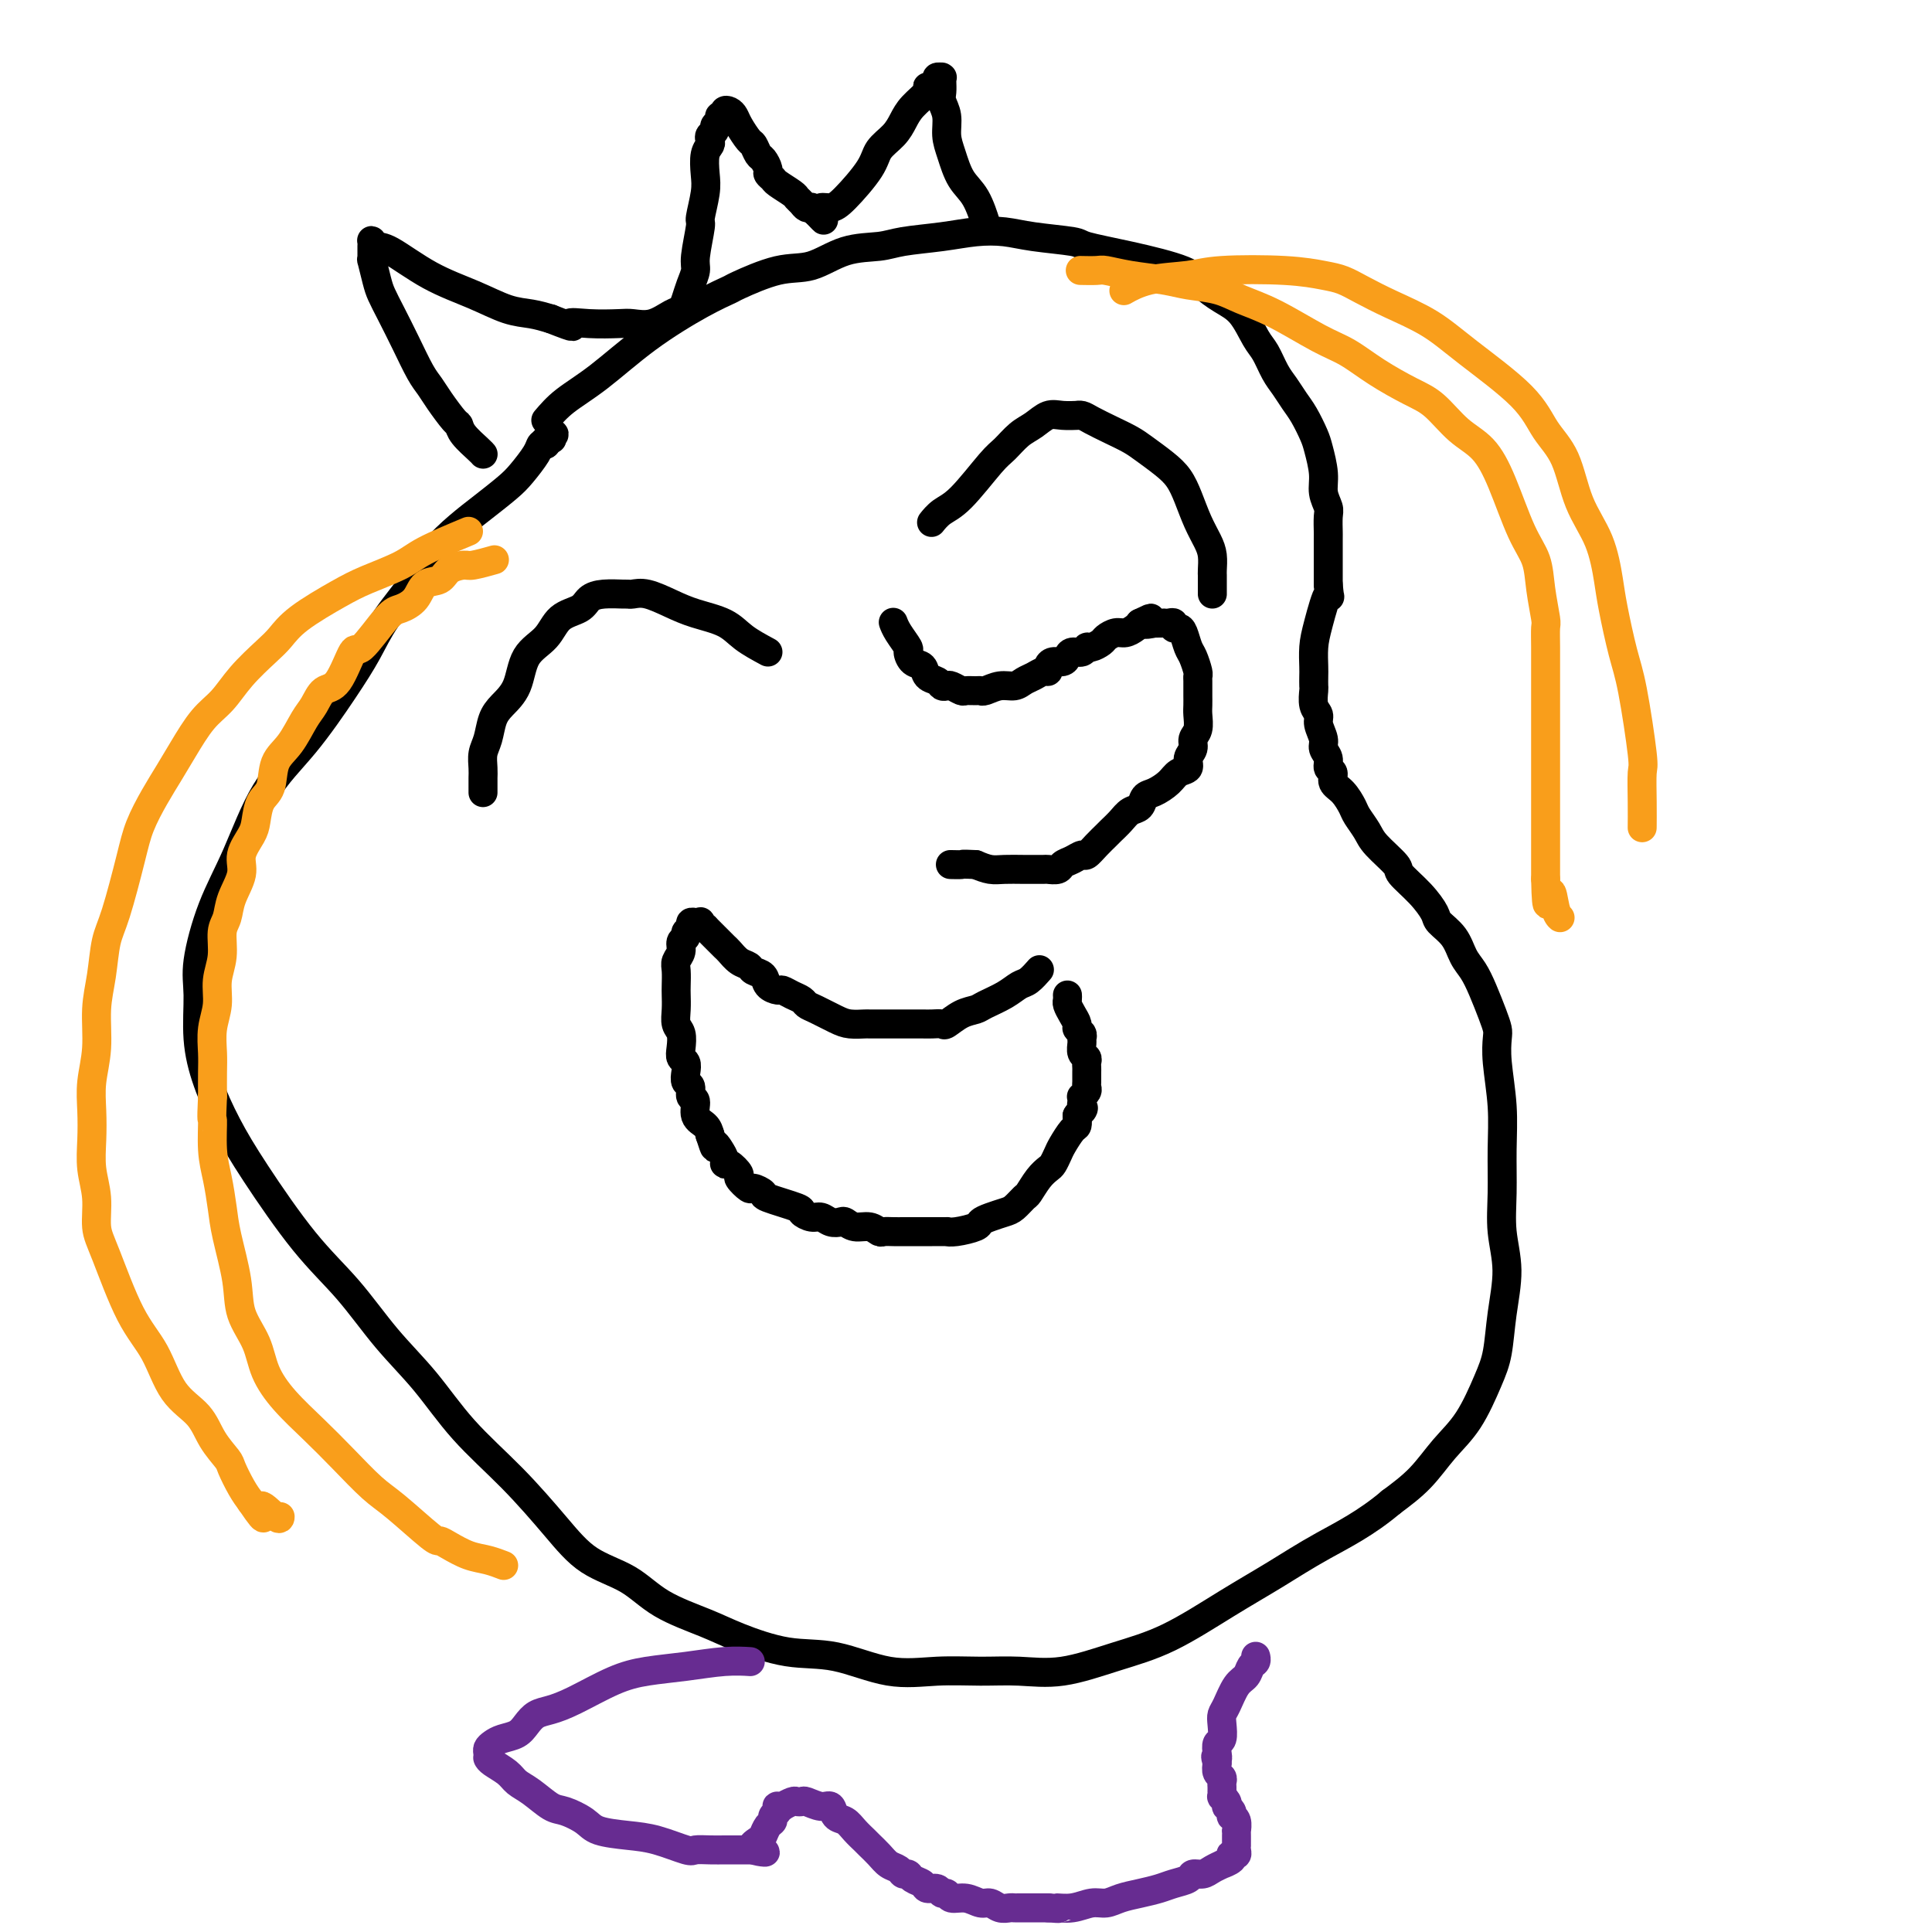 <svg viewBox='0 0 400 400' version='1.1' xmlns='http://www.w3.org/2000/svg' xmlns:xlink='http://www.w3.org/1999/xlink'><g fill='none' stroke='#000000' stroke-width='6' stroke-linecap='round' stroke-linejoin='round'><path d='M185,129c-0.051,-0.140 -0.103,-0.279 0,0c0.103,0.279 0.360,0.977 1,2c0.640,1.023 1.662,2.372 2,3c0.338,0.628 -0.008,0.535 0,1c0.008,0.465 0.369,1.487 1,2c0.631,0.513 1.531,0.516 2,1c0.469,0.484 0.506,1.449 1,2c0.494,0.551 1.446,0.687 2,1c0.554,0.313 0.711,0.802 1,1c0.289,0.198 0.711,0.106 1,0c0.289,-0.106 0.445,-0.225 1,0c0.555,0.225 1.509,0.793 2,1c0.491,0.207 0.518,0.051 1,0c0.482,-0.051 1.417,0.001 2,0c0.583,-0.001 0.814,-0.056 1,0c0.186,0.056 0.329,0.223 1,0c0.671,-0.223 1.871,-0.834 3,-1c1.129,-0.166 2.187,0.114 3,0c0.813,-0.114 1.380,-0.622 2,-1c0.620,-0.378 1.292,-0.627 2,-1c0.708,-0.373 1.450,-0.870 2,-1c0.550,-0.130 0.907,0.106 1,0c0.093,-0.106 -0.078,-0.554 0,-1c0.078,-0.446 0.406,-0.889 1,-1c0.594,-0.111 1.455,0.110 2,0c0.545,-0.110 0.775,-0.550 1,-1c0.225,-0.450 0.445,-0.908 1,-1c0.555,-0.092 1.443,0.183 2,0c0.557,-0.183 0.782,-0.824 1,-1c0.218,-0.176 0.428,0.111 1,0c0.572,-0.111 1.505,-0.621 2,-1c0.495,-0.379 0.553,-0.626 1,-1c0.447,-0.374 1.285,-0.873 2,-1c0.715,-0.127 1.308,0.120 2,0c0.692,-0.120 1.483,-0.606 2,-1c0.517,-0.394 0.758,-0.697 1,-1'/><path d='M236,129c4.124,-2.011 1.435,-0.539 1,0c-0.435,0.539 1.385,0.144 2,0c0.615,-0.144 0.024,-0.038 0,0c-0.024,0.038 0.519,0.009 1,0c0.481,-0.009 0.898,0.001 1,0c0.102,-0.001 -0.113,-0.015 0,0c0.113,0.015 0.555,0.058 1,0c0.445,-0.058 0.893,-0.216 1,0c0.107,0.216 -0.126,0.805 0,1c0.126,0.195 0.612,-0.004 1,0c0.388,0.004 0.678,0.211 1,1c0.322,0.789 0.675,2.161 1,3c0.325,0.839 0.623,1.146 1,2c0.377,0.854 0.833,2.255 1,3c0.167,0.745 0.045,0.833 0,1c-0.045,0.167 -0.012,0.414 0,1c0.012,0.586 0.004,1.512 0,2c-0.004,0.488 -0.005,0.539 0,1c0.005,0.461 0.017,1.331 0,2c-0.017,0.669 -0.061,1.138 0,2c0.061,0.862 0.228,2.119 0,3c-0.228,0.881 -0.852,1.387 -1,2c-0.148,0.613 0.180,1.333 0,2c-0.180,0.667 -0.867,1.282 -1,2c-0.133,0.718 0.287,1.539 0,2c-0.287,0.461 -1.280,0.561 -2,1c-0.720,0.439 -1.166,1.216 -2,2c-0.834,0.784 -2.058,1.575 -3,2c-0.942,0.425 -1.604,0.485 -2,1c-0.396,0.515 -0.525,1.485 -1,2c-0.475,0.515 -1.296,0.574 -2,1c-0.704,0.426 -1.292,1.218 -2,2c-0.708,0.782 -1.537,1.554 -2,2c-0.463,0.446 -0.561,0.568 -1,1c-0.439,0.432 -1.221,1.176 -2,2c-0.779,0.824 -1.555,1.727 -2,2c-0.445,0.273 -0.557,-0.085 -1,0c-0.443,0.085 -1.215,0.611 -2,1c-0.785,0.389 -1.581,0.640 -2,1c-0.419,0.360 -0.461,0.828 -1,1c-0.539,0.172 -1.575,0.047 -2,0c-0.425,-0.047 -0.238,-0.015 -1,0c-0.762,0.015 -2.472,0.014 -4,0c-1.528,-0.014 -2.873,-0.042 -4,0c-1.127,0.042 -2.036,0.155 -3,0c-0.964,-0.155 -1.982,-0.577 -3,-1'/><path d='M202,179c-3.190,-0.155 -2.667,-0.042 -3,0c-0.333,0.042 -1.524,0.012 -2,0c-0.476,-0.012 -0.238,-0.006 0,0'/><path d='M215,201c0.182,-0.209 0.365,-0.417 0,0c-0.365,0.417 -1.276,1.460 -2,2c-0.724,0.540 -1.260,0.577 -2,1c-0.740,0.423 -1.683,1.231 -3,2c-1.317,0.769 -3.006,1.498 -4,2c-0.994,0.502 -1.292,0.775 -2,1c-0.708,0.225 -1.828,0.400 -3,1c-1.172,0.600 -2.398,1.625 -3,2c-0.602,0.375 -0.581,0.101 -1,0c-0.419,-0.101 -1.277,-0.027 -2,0c-0.723,0.027 -1.309,0.007 -2,0c-0.691,-0.007 -1.487,-0.002 -2,0c-0.513,0.002 -0.743,0.001 -1,0c-0.257,-0.001 -0.539,-0.000 -1,0c-0.461,0.000 -1.099,0.001 -2,0c-0.901,-0.001 -2.063,-0.002 -3,0c-0.937,0.002 -1.648,0.008 -2,0c-0.352,-0.008 -0.346,-0.029 -1,0c-0.654,0.029 -1.967,0.110 -3,0c-1.033,-0.110 -1.785,-0.410 -3,-1c-1.215,-0.590 -2.893,-1.468 -4,-2c-1.107,-0.532 -1.643,-0.716 -2,-1c-0.357,-0.284 -0.533,-0.666 -1,-1c-0.467,-0.334 -1.223,-0.618 -2,-1c-0.777,-0.382 -1.574,-0.862 -2,-1c-0.426,-0.138 -0.480,0.065 -1,0c-0.520,-0.065 -1.504,-0.398 -2,-1c-0.496,-0.602 -0.504,-1.475 -1,-2c-0.496,-0.525 -1.481,-0.704 -2,-1c-0.519,-0.296 -0.573,-0.709 -1,-1c-0.427,-0.291 -1.228,-0.459 -2,-1c-0.772,-0.541 -1.516,-1.454 -2,-2c-0.484,-0.546 -0.708,-0.724 -1,-1c-0.292,-0.276 -0.653,-0.648 -1,-1c-0.347,-0.352 -0.681,-0.682 -1,-1c-0.319,-0.318 -0.624,-0.624 -1,-1c-0.376,-0.376 -0.822,-0.822 -1,-1c-0.178,-0.178 -0.089,-0.089 0,0'/><path d='M146,192c-2.233,-1.796 -1.317,-0.285 -1,0c0.317,0.285 0.033,-0.655 0,-1c-0.033,-0.345 0.183,-0.093 0,0c-0.183,0.093 -0.766,0.028 -1,0c-0.234,-0.028 -0.119,-0.019 0,0c0.119,0.019 0.243,0.047 0,0c-0.243,-0.047 -0.854,-0.168 -1,0c-0.146,0.168 0.172,0.625 0,1c-0.172,0.375 -0.834,0.667 -1,1c-0.166,0.333 0.166,0.707 0,1c-0.166,0.293 -0.829,0.505 -1,1c-0.171,0.495 0.150,1.272 0,2c-0.150,0.728 -0.772,1.405 -1,2c-0.228,0.595 -0.062,1.108 0,2c0.062,0.892 0.020,2.163 0,3c-0.020,0.837 -0.019,1.239 0,2c0.019,0.761 0.057,1.881 0,3c-0.057,1.119 -0.208,2.235 0,3c0.208,0.765 0.774,1.177 1,2c0.226,0.823 0.112,2.056 0,3c-0.112,0.944 -0.222,1.600 0,2c0.222,0.400 0.776,0.545 1,1c0.224,0.455 0.117,1.219 0,2c-0.117,0.781 -0.243,1.578 0,2c0.243,0.422 0.856,0.469 1,1c0.144,0.531 -0.183,1.546 0,2c0.183,0.454 0.874,0.349 1,1c0.126,0.651 -0.312,2.060 0,3c0.312,0.940 1.375,1.411 2,2c0.625,0.589 0.813,1.294 1,2'/><path d='M147,235c1.265,3.978 0.929,2.423 1,2c0.071,-0.423 0.549,0.286 1,1c0.451,0.714 0.875,1.433 1,2c0.125,0.567 -0.051,0.983 0,1c0.051,0.017 0.327,-0.364 1,0c0.673,0.364 1.744,1.474 2,2c0.256,0.526 -0.301,0.469 0,1c0.301,0.531 1.462,1.652 2,2c0.538,0.348 0.454,-0.076 1,0c0.546,0.076 1.721,0.651 2,1c0.279,0.349 -0.340,0.471 1,1c1.340,0.529 4.638,1.466 6,2c1.362,0.534 0.789,0.665 1,1c0.211,0.335 1.208,0.873 2,1c0.792,0.127 1.380,-0.158 2,0c0.620,0.158 1.272,0.759 2,1c0.728,0.241 1.533,0.121 2,0c0.467,-0.121 0.597,-0.243 1,0c0.403,0.243 1.080,0.850 2,1c0.920,0.150 2.081,-0.156 3,0c0.919,0.156 1.594,0.774 2,1c0.406,0.226 0.543,0.061 1,0c0.457,-0.061 1.234,-0.016 2,0c0.766,0.016 1.520,0.004 2,0c0.480,-0.004 0.686,-0.001 1,0c0.314,0.001 0.734,0.000 1,0c0.266,-0.000 0.376,0.001 1,0c0.624,-0.001 1.761,-0.003 3,0c1.239,0.003 2.579,0.012 3,0c0.421,-0.012 -0.079,-0.045 0,0c0.079,0.045 0.735,0.166 2,0c1.265,-0.166 3.140,-0.621 4,-1c0.860,-0.379 0.707,-0.683 1,-1c0.293,-0.317 1.033,-0.646 2,-1c0.967,-0.354 2.160,-0.731 3,-1c0.840,-0.269 1.328,-0.429 2,-1c0.672,-0.571 1.528,-1.553 2,-2c0.472,-0.447 0.561,-0.361 1,-1c0.439,-0.639 1.230,-2.004 2,-3c0.770,-0.996 1.519,-1.622 2,-2c0.481,-0.378 0.693,-0.506 1,-1c0.307,-0.494 0.709,-1.353 1,-2c0.291,-0.647 0.470,-1.081 1,-2c0.530,-0.919 1.412,-2.324 2,-3c0.588,-0.676 0.882,-0.622 1,-1c0.118,-0.378 0.059,-1.189 0,-2'/><path d='M223,231c1.929,-2.752 1.253,-1.133 1,-1c-0.253,0.133 -0.082,-1.221 0,-2c0.082,-0.779 0.074,-0.982 0,-1c-0.074,-0.018 -0.216,0.150 0,0c0.216,-0.150 0.790,-0.618 1,-1c0.210,-0.382 0.056,-0.680 0,-1c-0.056,-0.320 -0.015,-0.663 0,-1c0.015,-0.337 0.005,-0.668 0,-1c-0.005,-0.332 -0.005,-0.665 0,-1c0.005,-0.335 0.016,-0.671 0,-1c-0.016,-0.329 -0.057,-0.651 0,-1c0.057,-0.349 0.212,-0.723 0,-1c-0.212,-0.277 -0.793,-0.456 -1,-1c-0.207,-0.544 -0.041,-1.455 0,-2c0.041,-0.545 -0.044,-0.726 0,-1c0.044,-0.274 0.218,-0.640 0,-1c-0.218,-0.360 -0.829,-0.712 -1,-1c-0.171,-0.288 0.098,-0.512 0,-1c-0.098,-0.488 -0.562,-1.241 -1,-2c-0.438,-0.759 -0.849,-1.523 -1,-2c-0.151,-0.477 -0.041,-0.667 0,-1c0.041,-0.333 0.012,-0.809 0,-1c-0.012,-0.191 -0.006,-0.095 0,0'/><path d='M159,135c-1.811,-0.977 -3.622,-1.954 -5,-3c-1.378,-1.046 -2.323,-2.161 -4,-3c-1.677,-0.839 -4.085,-1.402 -6,-2c-1.915,-0.598 -3.337,-1.232 -5,-2c-1.663,-0.768 -3.568,-1.670 -5,-2c-1.432,-0.330 -2.390,-0.086 -3,0c-0.610,0.086 -0.871,0.015 -1,0c-0.129,-0.015 -0.124,0.024 -1,0c-0.876,-0.024 -2.631,-0.113 -4,0c-1.369,0.113 -2.352,0.429 -3,1c-0.648,0.571 -0.959,1.398 -2,2c-1.041,0.602 -2.810,0.980 -4,2c-1.190,1.020 -1.800,2.684 -3,4c-1.200,1.316 -2.990,2.285 -4,4c-1.010,1.715 -1.241,4.177 -2,6c-0.759,1.823 -2.046,3.006 -3,4c-0.954,0.994 -1.576,1.800 -2,3c-0.424,1.200 -0.649,2.793 -1,4c-0.351,1.207 -0.826,2.026 -1,3c-0.174,0.974 -0.047,2.102 0,3c0.047,0.898 0.012,1.565 0,2c-0.012,0.435 -0.003,0.638 0,1c0.003,0.362 0.001,0.881 0,1c-0.001,0.119 -0.000,-0.164 0,0c0.000,0.164 0.000,0.775 0,1c-0.000,0.225 -0.000,0.064 0,0c0.000,-0.064 0.000,-0.032 0,0'/><path d='M193,108c-0.000,0.000 -0.000,0.000 0,0c0.000,-0.000 0.000,-0.000 0,0c-0.000,0.000 -0.001,0.002 0,0c0.001,-0.002 0.005,-0.007 0,0c-0.005,0.007 -0.020,0.025 0,0c0.020,-0.025 0.074,-0.094 0,0c-0.074,0.094 -0.278,0.350 0,0c0.278,-0.350 1.036,-1.305 2,-2c0.964,-0.695 2.134,-1.130 4,-3c1.866,-1.870 4.428,-5.174 6,-7c1.572,-1.826 2.152,-2.174 3,-3c0.848,-0.826 1.962,-2.130 3,-3c1.038,-0.870 2.001,-1.305 3,-2c0.999,-0.695 2.036,-1.651 3,-2c0.964,-0.349 1.856,-0.091 3,0c1.144,0.091 2.539,0.016 3,0c0.461,-0.016 -0.011,0.026 0,0c0.011,-0.026 0.505,-0.121 1,0c0.495,0.121 0.993,0.458 2,1c1.007,0.542 2.525,1.288 4,2c1.475,0.712 2.909,1.389 4,2c1.091,0.611 1.839,1.156 3,2c1.161,0.844 2.734,1.986 4,3c1.266,1.014 2.224,1.898 3,3c0.776,1.102 1.371,2.421 2,4c0.629,1.579 1.293,3.418 2,5c0.707,1.582 1.457,2.905 2,4c0.543,1.095 0.877,1.960 1,3c0.123,1.040 0.033,2.255 0,3c-0.033,0.745 -0.009,1.022 0,1c0.009,-0.022 0.002,-0.342 0,0c-0.002,0.342 -0.001,1.346 0,2c0.001,0.654 0.000,0.959 0,1c-0.000,0.041 -0.000,-0.181 0,0c0.000,0.181 0.000,0.766 0,1c-0.000,0.234 -0.000,0.117 0,0'/><path d='M113,87c1.125,-1.317 2.250,-2.633 4,-4c1.750,-1.367 4.126,-2.784 7,-5c2.874,-2.216 6.245,-5.232 10,-8c3.755,-2.768 7.895,-5.289 11,-7c3.105,-1.711 5.174,-2.613 6,-3c0.826,-0.387 0.409,-0.261 2,-1c1.591,-0.739 5.191,-2.345 8,-3c2.809,-0.655 4.826,-0.360 7,-1c2.174,-0.640 4.505,-2.213 7,-3c2.495,-0.787 5.153,-0.786 7,-1c1.847,-0.214 2.884,-0.643 5,-1c2.116,-0.357 5.310,-0.643 8,-1c2.690,-0.357 4.876,-0.787 7,-1c2.124,-0.213 4.186,-0.210 6,0c1.814,0.210 3.378,0.625 6,1c2.622,0.375 6.301,0.708 8,1c1.699,0.292 1.420,0.543 3,1c1.580,0.457 5.021,1.120 9,2c3.979,0.880 8.498,1.976 11,3c2.502,1.024 2.988,1.977 4,3c1.012,1.023 2.550,2.115 4,3c1.450,0.885 2.811,1.563 4,3c1.189,1.437 2.205,3.634 3,5c0.795,1.366 1.367,1.901 2,3c0.633,1.099 1.325,2.763 2,4c0.675,1.237 1.332,2.048 2,3c0.668,0.952 1.346,2.046 2,3c0.654,0.954 1.285,1.767 2,3c0.715,1.233 1.516,2.887 2,4c0.484,1.113 0.652,1.686 1,3c0.348,1.314 0.878,3.368 1,5c0.122,1.632 -0.163,2.841 0,4c0.163,1.159 0.776,2.269 1,3c0.224,0.731 0.060,1.082 0,2c-0.060,0.918 -0.016,2.401 0,3c0.016,0.599 0.005,0.314 0,2c-0.005,1.686 -0.002,5.343 0,9'/><path d='M275,121c0.415,4.486 0.451,1.701 0,2c-0.451,0.299 -1.389,3.681 -2,6c-0.611,2.319 -0.896,3.575 -1,5c-0.104,1.425 -0.029,3.018 0,4c0.029,0.982 0.012,1.351 0,2c-0.012,0.649 -0.018,1.576 0,2c0.018,0.424 0.062,0.344 0,1c-0.062,0.656 -0.228,2.049 0,3c0.228,0.951 0.850,1.462 1,2c0.150,0.538 -0.171,1.104 0,2c0.171,0.896 0.835,2.123 1,3c0.165,0.877 -0.167,1.404 0,2c0.167,0.596 0.835,1.261 1,2c0.165,0.739 -0.173,1.553 0,2c0.173,0.447 0.857,0.527 1,1c0.143,0.473 -0.256,1.337 0,2c0.256,0.663 1.168,1.124 2,2c0.832,0.876 1.583,2.168 2,3c0.417,0.832 0.501,1.204 1,2c0.499,0.796 1.414,2.014 2,3c0.586,0.986 0.844,1.738 2,3c1.156,1.262 3.211,3.033 4,4c0.789,0.967 0.312,1.128 1,2c0.688,0.872 2.540,2.453 4,4c1.460,1.547 2.527,3.060 3,4c0.473,0.940 0.353,1.306 1,2c0.647,0.694 2.061,1.715 3,3c0.939,1.285 1.404,2.834 2,4c0.596,1.166 1.323,1.949 2,3c0.677,1.051 1.305,2.370 2,4c0.695,1.630 1.458,3.570 2,5c0.542,1.430 0.863,2.350 1,3c0.137,0.650 0.090,1.031 0,2c-0.090,0.969 -0.221,2.525 0,5c0.221,2.475 0.796,5.870 1,9c0.204,3.130 0.037,5.997 0,9c-0.037,3.003 0.054,6.144 0,9c-0.054,2.856 -0.254,5.429 0,8c0.254,2.571 0.961,5.141 1,8c0.039,2.859 -0.589,6.006 -1,9c-0.411,2.994 -0.604,5.836 -1,8c-0.396,2.164 -0.996,3.649 -2,6c-1.004,2.351 -2.414,5.568 -4,8c-1.586,2.432 -3.350,4.078 -5,6c-1.650,1.922 -3.186,4.121 -5,6c-1.814,1.879 -3.907,3.440 -6,5'/><path d='M288,311c-5.160,4.375 -10.059,6.813 -14,9c-3.941,2.187 -6.925,4.124 -10,6c-3.075,1.876 -6.242,3.690 -10,6c-3.758,2.310 -8.109,5.117 -12,7c-3.891,1.883 -7.324,2.844 -11,4c-3.676,1.156 -7.595,2.509 -11,3c-3.405,0.491 -6.298,0.121 -9,0c-2.702,-0.121 -5.215,0.009 -8,0c-2.785,-0.009 -5.843,-0.155 -9,0c-3.157,0.155 -6.412,0.611 -10,0c-3.588,-0.611 -7.508,-2.290 -11,-3c-3.492,-0.710 -6.556,-0.451 -10,-1c-3.444,-0.549 -7.270,-1.905 -10,-3c-2.730,-1.095 -4.365,-1.930 -7,-3c-2.635,-1.070 -6.269,-2.376 -9,-4c-2.731,-1.624 -4.559,-3.567 -7,-5c-2.441,-1.433 -5.493,-2.355 -8,-4c-2.507,-1.645 -4.467,-4.014 -7,-7c-2.533,-2.986 -5.637,-6.589 -9,-10c-3.363,-3.411 -6.986,-6.631 -10,-10c-3.014,-3.369 -5.421,-6.887 -8,-10c-2.579,-3.113 -5.330,-5.820 -8,-9c-2.670,-3.180 -5.261,-6.833 -8,-10c-2.739,-3.167 -5.628,-5.848 -9,-10c-3.372,-4.152 -7.229,-9.775 -10,-14c-2.771,-4.225 -4.457,-7.051 -6,-10c-1.543,-2.949 -2.942,-6.021 -4,-9c-1.058,-2.979 -1.775,-5.865 -2,-9c-0.225,-3.135 0.043,-6.520 0,-9c-0.043,-2.480 -0.399,-4.055 0,-7c0.399,-2.945 1.551,-7.261 3,-11c1.449,-3.739 3.196,-6.900 5,-11c1.804,-4.100 3.666,-9.139 6,-13c2.334,-3.861 5.139,-6.545 8,-10c2.861,-3.455 5.779,-7.683 8,-11c2.221,-3.317 3.745,-5.724 5,-8c1.255,-2.276 2.242,-4.422 4,-7c1.758,-2.578 4.288,-5.590 6,-8c1.712,-2.410 2.607,-4.219 4,-6c1.393,-1.781 3.284,-3.534 5,-5c1.716,-1.466 3.258,-2.645 5,-4c1.742,-1.355 3.685,-2.885 5,-4c1.315,-1.115 2.002,-1.814 3,-3c0.998,-1.186 2.307,-2.858 3,-4c0.693,-1.142 0.769,-1.755 1,-2c0.231,-0.245 0.615,-0.123 1,0'/><path d='M113,92c3.500,-3.631 0.750,-1.708 0,-1c-0.750,0.708 0.500,0.202 1,0c0.500,-0.202 0.250,-0.101 0,0'/><path d='M100,94c-0.000,-0.000 -0.000,-0.000 0,0c0.000,0.000 0.000,0.000 0,0c-0.000,-0.000 -0.001,-0.001 0,0c0.001,0.001 0.004,0.005 0,0c-0.004,-0.005 -0.015,-0.019 0,0c0.015,0.019 0.055,0.071 0,0c-0.055,-0.071 -0.207,-0.266 -1,-1c-0.793,-0.734 -2.229,-2.006 -3,-3c-0.771,-0.994 -0.877,-1.709 -1,-2c-0.123,-0.291 -0.262,-0.158 -1,-1c-0.738,-0.842 -2.074,-2.658 -3,-4c-0.926,-1.342 -1.442,-2.211 -2,-3c-0.558,-0.789 -1.157,-1.497 -2,-3c-0.843,-1.503 -1.928,-3.801 -3,-6c-1.072,-2.199 -2.129,-4.297 -3,-6c-0.871,-1.703 -1.554,-3.009 -2,-4c-0.446,-0.991 -0.655,-1.667 -1,-3c-0.345,-1.333 -0.824,-3.323 -1,-4c-0.176,-0.677 -0.047,-0.042 0,0c0.047,0.042 0.013,-0.511 0,-1c-0.013,-0.489 -0.003,-0.915 0,-1c0.003,-0.085 0.001,0.170 0,0c-0.001,-0.170 -0.001,-0.765 0,-1c0.001,-0.235 0.003,-0.112 0,0c-0.003,0.112 -0.010,0.212 0,0c0.010,-0.212 0.036,-0.735 0,-1c-0.036,-0.265 -0.133,-0.273 0,0c0.133,0.273 0.495,0.826 1,1c0.505,0.174 1.152,-0.031 3,1c1.848,1.031 4.896,3.298 8,5c3.104,1.702 6.265,2.838 9,4c2.735,1.162 5.044,2.351 7,3c1.956,0.649 3.559,0.757 5,1c1.441,0.243 2.721,0.622 4,1'/><path d='M114,66c6.475,2.548 4.163,1.417 4,1c-0.163,-0.417 1.822,-0.119 4,0c2.178,0.119 4.548,0.058 6,0c1.452,-0.058 1.986,-0.112 3,0c1.014,0.112 2.509,0.389 4,0c1.491,-0.389 2.978,-1.445 4,-2c1.022,-0.555 1.579,-0.609 2,-1c0.421,-0.391 0.705,-1.117 1,-2c0.295,-0.883 0.600,-1.921 1,-3c0.400,-1.079 0.896,-2.200 1,-3c0.104,-0.800 -0.182,-1.280 0,-3c0.182,-1.720 0.832,-4.681 1,-6c0.168,-1.319 -0.148,-0.998 0,-2c0.148,-1.002 0.758,-3.329 1,-5c0.242,-1.671 0.116,-2.685 0,-4c-0.116,-1.315 -0.223,-2.930 0,-4c0.223,-1.070 0.777,-1.596 1,-2c0.223,-0.404 0.116,-0.685 0,-1c-0.116,-0.315 -0.243,-0.663 0,-1c0.243,-0.337 0.854,-0.664 1,-1c0.146,-0.336 -0.172,-0.682 0,-1c0.172,-0.318 0.834,-0.608 1,-1c0.166,-0.392 -0.162,-0.887 0,-1c0.162,-0.113 0.816,0.156 1,0c0.184,-0.156 -0.102,-0.739 0,-1c0.102,-0.261 0.590,-0.201 1,0c0.410,0.201 0.740,0.544 1,1c0.260,0.456 0.451,1.024 1,2c0.549,0.976 1.458,2.359 2,3c0.542,0.641 0.719,0.539 1,1c0.281,0.461 0.667,1.486 1,2c0.333,0.514 0.612,0.518 1,1c0.388,0.482 0.885,1.442 1,2c0.115,0.558 -0.152,0.713 0,1c0.152,0.287 0.723,0.707 1,1c0.277,0.293 0.259,0.461 1,1c0.741,0.539 2.241,1.451 3,2c0.759,0.549 0.777,0.735 1,1c0.223,0.265 0.651,0.610 1,1c0.349,0.390 0.619,0.826 1,1c0.381,0.174 0.872,0.085 1,0c0.128,-0.085 -0.106,-0.167 0,0c0.106,0.167 0.553,0.584 1,1'/><path d='M169,44c2.957,3.099 0.851,0.845 0,0c-0.851,-0.845 -0.446,-0.281 0,0c0.446,0.281 0.932,0.280 1,0c0.068,-0.280 -0.282,-0.841 0,-1c0.282,-0.159 1.195,0.082 2,0c0.805,-0.082 1.500,-0.486 3,-2c1.500,-1.514 3.804,-4.137 5,-6c1.196,-1.863 1.285,-2.965 2,-4c0.715,-1.035 2.058,-2.005 3,-3c0.942,-0.995 1.485,-2.017 2,-3c0.515,-0.983 1.004,-1.926 2,-3c0.996,-1.074 2.501,-2.277 3,-3c0.499,-0.723 -0.006,-0.964 0,-1c0.006,-0.036 0.523,0.134 1,0c0.477,-0.134 0.912,-0.572 1,-1c0.088,-0.428 -0.173,-0.844 0,-1c0.173,-0.156 0.779,-0.050 1,0c0.221,0.050 0.058,0.043 0,0c-0.058,-0.043 -0.012,-0.123 0,0c0.012,0.123 -0.012,0.448 0,1c0.012,0.552 0.058,1.332 0,2c-0.058,0.668 -0.221,1.225 0,2c0.221,0.775 0.825,1.769 1,3c0.175,1.231 -0.079,2.698 0,4c0.079,1.302 0.491,2.437 1,4c0.509,1.563 1.116,3.553 2,5c0.884,1.447 2.046,2.351 3,4c0.954,1.649 1.701,4.043 2,5c0.299,0.957 0.149,0.479 0,0'/></g>
<g fill='none' stroke='#F99E1B' stroke-width='6' stroke-linecap='round' stroke-linejoin='round'><path d='M102,116c-0.008,0.002 -0.016,0.005 0,0c0.016,-0.005 0.056,-0.016 0,0c-0.056,0.016 -0.207,0.059 0,0c0.207,-0.059 0.772,-0.219 0,0c-0.772,0.219 -2.882,0.816 -4,1c-1.118,0.184 -1.243,-0.047 -2,0c-0.757,0.047 -2.146,0.370 -3,1c-0.854,0.630 -1.174,1.568 -2,2c-0.826,0.432 -2.158,0.360 -3,1c-0.842,0.640 -1.194,1.994 -2,3c-0.806,1.006 -2.067,1.664 -3,2c-0.933,0.336 -1.538,0.350 -3,2c-1.462,1.650 -3.781,4.935 -5,6c-1.219,1.065 -1.337,-0.090 -2,1c-0.663,1.090 -1.871,4.423 -3,6c-1.129,1.577 -2.180,1.396 -3,2c-0.820,0.604 -1.409,1.993 -2,3c-0.591,1.007 -1.184,1.633 -2,3c-0.816,1.367 -1.854,3.475 -3,5c-1.146,1.525 -2.400,2.465 -3,4c-0.600,1.535 -0.547,3.663 -1,5c-0.453,1.337 -1.412,1.882 -2,3c-0.588,1.118 -0.805,2.809 -1,4c-0.195,1.191 -0.366,1.884 -1,3c-0.634,1.116 -1.729,2.656 -2,4c-0.271,1.344 0.282,2.490 0,4c-0.282,1.510 -1.400,3.382 -2,5c-0.600,1.618 -0.682,2.981 -1,4c-0.318,1.019 -0.874,1.696 -1,3c-0.126,1.304 0.176,3.237 0,5c-0.176,1.763 -0.832,3.355 -1,5c-0.168,1.645 0.151,3.341 0,5c-0.151,1.659 -0.772,3.280 -1,5c-0.228,1.720 -0.061,3.540 0,5c0.061,1.460 0.018,2.560 0,4c-0.018,1.440 -0.009,3.220 0,5'/><path d='M44,227c-0.297,6.104 -0.039,4.365 0,5c0.039,0.635 -0.140,3.645 0,6c0.140,2.355 0.599,4.057 1,6c0.401,1.943 0.744,4.128 1,6c0.256,1.872 0.423,3.430 1,6c0.577,2.570 1.562,6.153 2,9c0.438,2.847 0.328,4.959 1,7c0.672,2.041 2.127,4.010 3,6c0.873,1.990 1.164,4.000 2,6c0.836,2.000 2.219,3.992 4,6c1.781,2.008 3.962,4.034 6,6c2.038,1.966 3.932,3.871 6,6c2.068,2.129 4.310,4.481 6,6c1.690,1.519 2.829,2.203 5,4c2.171,1.797 5.375,4.705 7,6c1.625,1.295 1.672,0.978 2,1c0.328,0.022 0.936,0.384 2,1c1.064,0.616 2.584,1.485 4,2c1.416,0.515 2.727,0.677 4,1c1.273,0.323 2.506,0.807 3,1c0.494,0.193 0.247,0.097 0,0'/><path d='M224,56c-0.307,-0.006 -0.613,-0.013 0,0c0.613,0.013 2.146,0.045 3,0c0.854,-0.045 1.029,-0.168 2,0c0.971,0.168 2.740,0.625 5,1c2.260,0.375 5.013,0.668 7,1c1.987,0.332 3.209,0.704 5,1c1.791,0.296 4.151,0.514 6,1c1.849,0.486 3.188,1.238 5,2c1.812,0.762 4.098,1.534 7,3c2.902,1.466 6.421,3.625 9,5c2.579,1.375 4.219,1.964 6,3c1.781,1.036 3.705,2.519 6,4c2.295,1.481 4.963,2.961 7,4c2.037,1.039 3.444,1.638 5,3c1.556,1.362 3.261,3.486 5,5c1.739,1.514 3.512,2.419 5,4c1.488,1.581 2.690,3.839 4,7c1.310,3.161 2.729,7.226 4,10c1.271,2.774 2.393,4.257 3,6c0.607,1.743 0.699,3.747 1,6c0.301,2.253 0.813,4.754 1,6c0.187,1.246 0.050,1.238 0,2c-0.050,0.762 -0.013,2.294 0,4c0.013,1.706 0.004,3.587 0,5c-0.004,1.413 -0.001,2.358 0,4c0.001,1.642 0.000,3.982 0,6c-0.000,2.018 -0.000,3.713 0,5c0.000,1.287 0.000,2.165 0,3c-0.000,0.835 -0.000,1.627 0,3c0.000,1.373 0.000,3.327 0,5c-0.000,1.673 -0.000,3.066 0,4c0.000,0.934 0.000,1.409 0,2c-0.000,0.591 -0.000,1.299 0,2c0.000,0.701 0.000,1.394 0,2c-0.000,0.606 -0.000,1.125 0,2c0.000,0.875 0.000,2.107 0,3c-0.000,0.893 -0.000,1.446 0,2'/><path d='M320,182c0.182,8.884 0.636,4.093 1,3c0.364,-1.093 0.636,1.514 1,3c0.364,1.486 0.818,1.853 1,2c0.182,0.147 0.091,0.073 0,0'/><path d='M97,110c-3.417,1.426 -6.833,2.853 -9,4c-2.167,1.147 -3.084,2.015 -5,3c-1.916,0.985 -4.832,2.085 -7,3c-2.168,0.915 -3.588,1.643 -6,3c-2.412,1.357 -5.817,3.343 -8,5c-2.183,1.657 -3.143,2.986 -4,4c-0.857,1.014 -1.612,1.712 -3,3c-1.388,1.288 -3.411,3.165 -5,5c-1.589,1.835 -2.746,3.626 -4,5c-1.254,1.374 -2.605,2.330 -4,4c-1.395,1.670 -2.834,4.054 -4,6c-1.166,1.946 -2.059,3.455 -3,5c-0.941,1.545 -1.929,3.127 -3,5c-1.071,1.873 -2.223,4.036 -3,6c-0.777,1.964 -1.179,3.730 -2,7c-0.821,3.270 -2.061,8.046 -3,11c-0.939,2.954 -1.576,4.088 -2,6c-0.424,1.912 -0.636,4.603 -1,7c-0.364,2.397 -0.882,4.499 -1,7c-0.118,2.501 0.163,5.402 0,8c-0.163,2.598 -0.772,4.892 -1,7c-0.228,2.108 -0.076,4.031 0,6c0.076,1.969 0.077,3.986 0,6c-0.077,2.014 -0.230,4.025 0,6c0.230,1.975 0.844,3.914 1,6c0.156,2.086 -0.148,4.319 0,6c0.148,1.681 0.746,2.812 2,6c1.254,3.188 3.164,8.435 5,12c1.836,3.565 3.599,5.449 5,8c1.401,2.551 2.440,5.770 4,8c1.560,2.230 3.639,3.472 5,5c1.361,1.528 2.003,3.343 3,5c0.997,1.657 2.350,3.155 3,4c0.650,0.845 0.598,1.035 1,2c0.402,0.965 1.258,2.704 2,4c0.742,1.296 1.371,2.148 2,3'/><path d='M52,311c4.155,6.139 2.041,1.986 2,1c-0.041,-0.986 1.989,1.196 3,2c1.011,0.804 1.003,0.230 1,0c-0.003,-0.230 -0.002,-0.115 0,0'/><path d='M233,60c-0.026,0.015 -0.051,0.029 0,0c0.051,-0.029 0.179,-0.102 0,0c-0.179,0.102 -0.665,0.380 0,0c0.665,-0.380 2.481,-1.419 5,-2c2.519,-0.581 5.741,-0.703 8,-1c2.259,-0.297 3.555,-0.768 7,-1c3.445,-0.232 9.041,-0.226 13,0c3.959,0.226 6.283,0.670 8,1c1.717,0.330 2.826,0.545 4,1c1.174,0.455 2.411,1.151 4,2c1.589,0.849 3.530,1.850 6,3c2.470,1.150 5.470,2.449 8,4c2.530,1.551 4.591,3.354 8,6c3.409,2.646 8.166,6.136 11,9c2.834,2.864 3.743,5.101 5,7c1.257,1.899 2.861,3.458 4,6c1.139,2.542 1.814,6.065 3,9c1.186,2.935 2.884,5.280 4,8c1.116,2.720 1.652,5.815 2,8c0.348,2.185 0.510,3.460 1,6c0.490,2.540 1.308,6.344 2,9c0.692,2.656 1.257,4.163 2,8c0.743,3.837 1.663,10.005 2,13c0.337,2.995 0.090,2.816 0,4c-0.090,1.184 -0.024,3.730 0,6c0.024,2.270 0.007,4.265 0,5c-0.007,0.735 -0.002,0.210 0,0c0.002,-0.210 0.001,-0.105 0,0'/></g>
<g fill='none' stroke='#672C91' stroke-width='6' stroke-linecap='round' stroke-linejoin='round'><path d='M155,344c-0.101,-0.007 -0.202,-0.013 0,0c0.202,0.013 0.708,0.046 0,0c-0.708,-0.046 -2.628,-0.171 -5,0c-2.372,0.171 -5.194,0.637 -8,1c-2.806,0.363 -5.595,0.621 -8,1c-2.405,0.379 -4.426,0.878 -7,2c-2.574,1.122 -5.700,2.868 -8,4c-2.300,1.132 -3.775,1.651 -5,2c-1.225,0.349 -2.202,0.527 -3,1c-0.798,0.473 -1.419,1.240 -2,2c-0.581,0.760 -1.122,1.513 -2,2c-0.878,0.487 -2.092,0.709 -3,1c-0.908,0.291 -1.511,0.653 -2,1c-0.489,0.347 -0.863,0.681 -1,1c-0.137,0.319 -0.035,0.624 0,1c0.035,0.376 0.005,0.825 0,1c-0.005,0.175 0.014,0.078 0,0c-0.014,-0.078 -0.063,-0.135 0,0c0.063,0.135 0.236,0.464 1,1c0.764,0.536 2.118,1.281 3,2c0.882,0.719 1.293,1.414 2,2c0.707,0.586 1.709,1.064 3,2c1.291,0.936 2.872,2.331 4,3c1.128,0.669 1.804,0.612 3,1c1.196,0.388 2.912,1.222 4,2c1.088,0.778 1.547,1.501 3,2c1.453,0.499 3.900,0.775 6,1c2.100,0.225 3.851,0.400 6,1c2.149,0.600 4.694,1.625 6,2c1.306,0.375 1.372,0.101 2,0c0.628,-0.101 1.817,-0.027 3,0c1.183,0.027 2.358,0.007 3,0c0.642,-0.007 0.750,-0.002 1,0c0.250,0.002 0.641,0.001 1,0c0.359,-0.001 0.687,-0.000 1,0c0.313,0.000 0.610,0.000 1,0c0.390,-0.000 0.874,-0.000 1,0c0.126,0.000 -0.107,0.000 0,0c0.107,-0.000 0.553,-0.000 1,0'/><path d='M156,383c4.903,0.732 1.160,0.561 0,0c-1.160,-0.561 0.263,-1.512 1,-2c0.737,-0.488 0.790,-0.512 1,-1c0.210,-0.488 0.578,-1.441 1,-2c0.422,-0.559 0.896,-0.724 1,-1c0.104,-0.276 -0.164,-0.663 0,-1c0.164,-0.337 0.760,-0.625 1,-1c0.240,-0.375 0.124,-0.836 0,-1c-0.124,-0.164 -0.255,-0.030 0,0c0.255,0.030 0.895,-0.044 1,0c0.105,0.044 -0.324,0.207 0,0c0.324,-0.207 1.403,-0.783 2,-1c0.597,-0.217 0.713,-0.074 1,0c0.287,0.074 0.744,0.079 1,0c0.256,-0.079 0.309,-0.243 1,0c0.691,0.243 2.019,0.894 3,1c0.981,0.106 1.615,-0.333 2,0c0.385,0.333 0.522,1.436 1,2c0.478,0.564 1.297,0.588 2,1c0.703,0.412 1.290,1.214 2,2c0.710,0.786 1.542,1.558 2,2c0.458,0.442 0.542,0.553 1,1c0.458,0.447 1.289,1.229 2,2c0.711,0.771 1.303,1.530 2,2c0.697,0.470 1.500,0.650 2,1c0.500,0.350 0.696,0.868 1,1c0.304,0.132 0.715,-0.123 1,0c0.285,0.123 0.443,0.626 1,1c0.557,0.374 1.512,0.621 2,1c0.488,0.379 0.511,0.890 1,1c0.489,0.110 1.446,-0.182 2,0c0.554,0.182 0.704,0.837 1,1c0.296,0.163 0.737,-0.168 1,0c0.263,0.168 0.349,0.833 1,1c0.651,0.167 1.866,-0.166 3,0c1.134,0.166 2.188,0.829 3,1c0.812,0.171 1.383,-0.150 2,0c0.617,0.150 1.282,0.772 2,1c0.718,0.228 1.491,0.061 2,0c0.509,-0.061 0.755,-0.016 1,0c0.245,0.016 0.488,0.004 1,0c0.512,-0.004 1.292,-0.001 2,0c0.708,0.001 1.345,0.000 2,0c0.655,-0.000 1.327,-0.000 2,0'/><path d='M217,395c3.419,0.292 1.968,0.023 2,0c0.032,-0.023 1.547,0.201 3,0c1.453,-0.201 2.843,-0.827 4,-1c1.157,-0.173 2.080,0.108 3,0c0.920,-0.108 1.837,-0.606 3,-1c1.163,-0.394 2.573,-0.684 4,-1c1.427,-0.316 2.872,-0.658 4,-1c1.128,-0.342 1.940,-0.683 3,-1c1.060,-0.317 2.369,-0.611 3,-1c0.631,-0.389 0.584,-0.874 1,-1c0.416,-0.126 1.296,0.107 2,0c0.704,-0.107 1.233,-0.554 2,-1c0.767,-0.446 1.774,-0.890 2,-1c0.226,-0.110 -0.328,0.115 0,0c0.328,-0.115 1.538,-0.569 2,-1c0.462,-0.431 0.176,-0.837 0,-1c-0.176,-0.163 -0.243,-0.081 0,0c0.243,0.081 0.797,0.162 1,0c0.203,-0.162 0.054,-0.565 0,-1c-0.054,-0.435 -0.015,-0.901 0,-1c0.015,-0.099 0.004,0.171 0,0c-0.004,-0.171 -0.001,-0.782 0,-1c0.001,-0.218 0.000,-0.043 0,0c-0.000,0.043 0.000,-0.045 0,0c-0.000,0.045 -0.000,0.224 0,0c0.000,-0.224 0.001,-0.851 0,-1c-0.001,-0.149 -0.004,0.180 0,0c0.004,-0.180 0.015,-0.871 0,-1c-0.015,-0.129 -0.056,0.302 0,0c0.056,-0.302 0.207,-1.339 0,-2c-0.207,-0.661 -0.774,-0.947 -1,-1c-0.226,-0.053 -0.112,0.127 0,0c0.112,-0.127 0.222,-0.560 0,-1c-0.222,-0.440 -0.778,-0.887 -1,-1c-0.222,-0.113 -0.112,0.110 0,0c0.112,-0.110 0.226,-0.551 0,-1c-0.226,-0.449 -0.793,-0.904 -1,-1c-0.207,-0.096 -0.055,0.167 0,0c0.055,-0.167 0.015,-0.766 0,-1c-0.015,-0.234 -0.003,-0.104 0,0c0.003,0.104 -0.003,0.183 0,0c0.003,-0.183 0.015,-0.629 0,-1c-0.015,-0.371 -0.055,-0.666 0,-1c0.055,-0.334 0.207,-0.705 0,-1c-0.207,-0.295 -0.773,-0.513 -1,-1c-0.227,-0.487 -0.113,-1.244 0,-2'/><path d='M252,365c-0.623,-2.053 -0.181,-1.187 0,-1c0.181,0.187 0.100,-0.307 0,-1c-0.100,-0.693 -0.221,-1.587 0,-2c0.221,-0.413 0.783,-0.345 1,-1c0.217,-0.655 0.089,-2.034 0,-3c-0.089,-0.966 -0.140,-1.520 0,-2c0.140,-0.480 0.472,-0.888 1,-2c0.528,-1.112 1.252,-2.929 2,-4c0.748,-1.071 1.521,-1.397 2,-2c0.479,-0.603 0.664,-1.482 1,-2c0.336,-0.518 0.822,-0.675 1,-1c0.178,-0.325 0.048,-0.819 0,-1c-0.048,-0.181 -0.013,-0.049 0,0c0.013,0.049 0.004,0.014 0,0c-0.004,-0.014 -0.002,-0.007 0,0'/></g>
</svg>